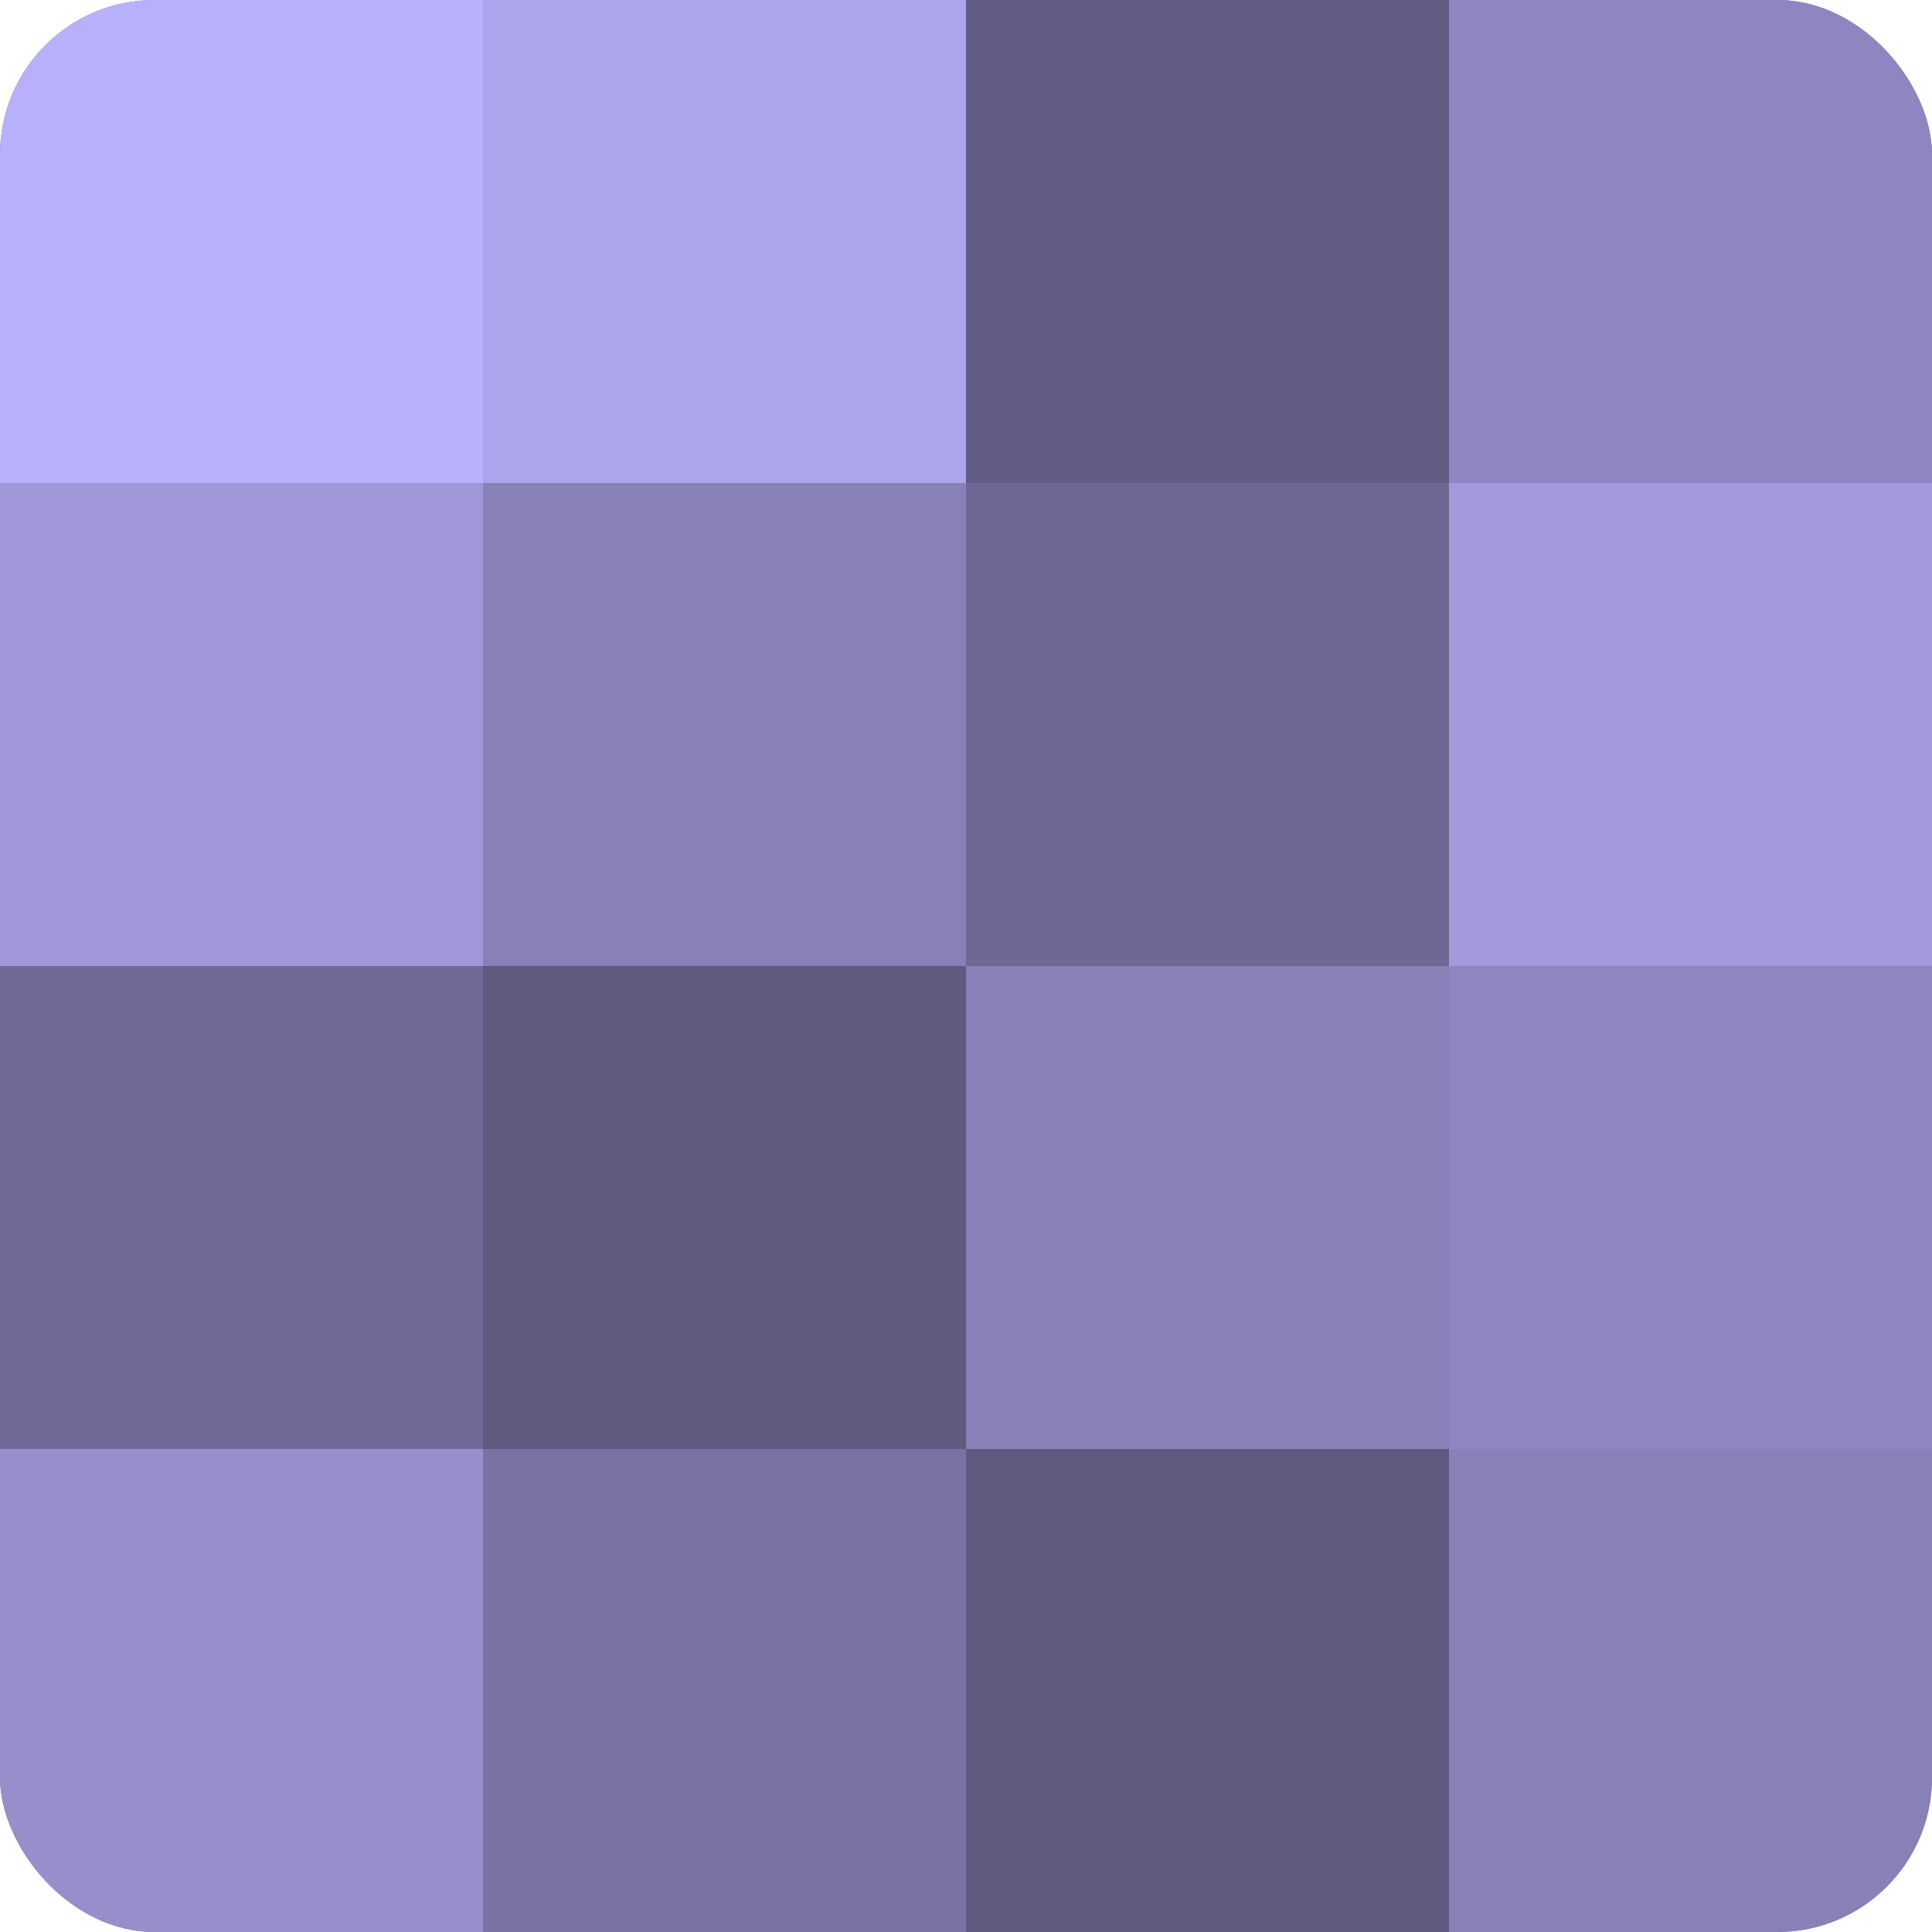 <?xml version="1.0" encoding="UTF-8"?>
<svg xmlns="http://www.w3.org/2000/svg" width="60" height="60" viewBox="0 0 100 100" preserveAspectRatio="xMidYMid meet"><defs><clipPath id="c" width="100" height="100"><rect width="100" height="100" rx="8" ry="8"/></clipPath></defs><g clip-path="url(#c)"><rect width="100" height="100" fill="#7670a0"/><rect width="25" height="25" fill="#b9b0fc"/><rect y="25" width="25" height="25" fill="#9f97d8"/><rect y="50" width="25" height="25" fill="#706a98"/><rect y="75" width="25" height="25" fill="#968fcc"/><rect x="25" width="25" height="25" fill="#ada5ec"/><rect x="25" y="25" width="25" height="25" fill="#8781b8"/><rect x="25" y="50" width="25" height="25" fill="#5e5a80"/><rect x="25" y="75" width="25" height="25" fill="#7973a4"/><rect x="50" width="25" height="25" fill="#615d84"/><rect x="50" y="25" width="25" height="25" fill="#6d6894"/><rect x="50" y="50" width="25" height="25" fill="#8781b8"/><rect x="50" y="75" width="25" height="25" fill="#5e5a80"/><rect x="75" width="25" height="25" fill="#8d86c0"/><rect x="75" y="25" width="25" height="25" fill="#a29adc"/><rect x="75" y="50" width="25" height="25" fill="#8d86c0"/><rect x="75" y="75" width="25" height="25" fill="#8781b8"/></g></svg>
